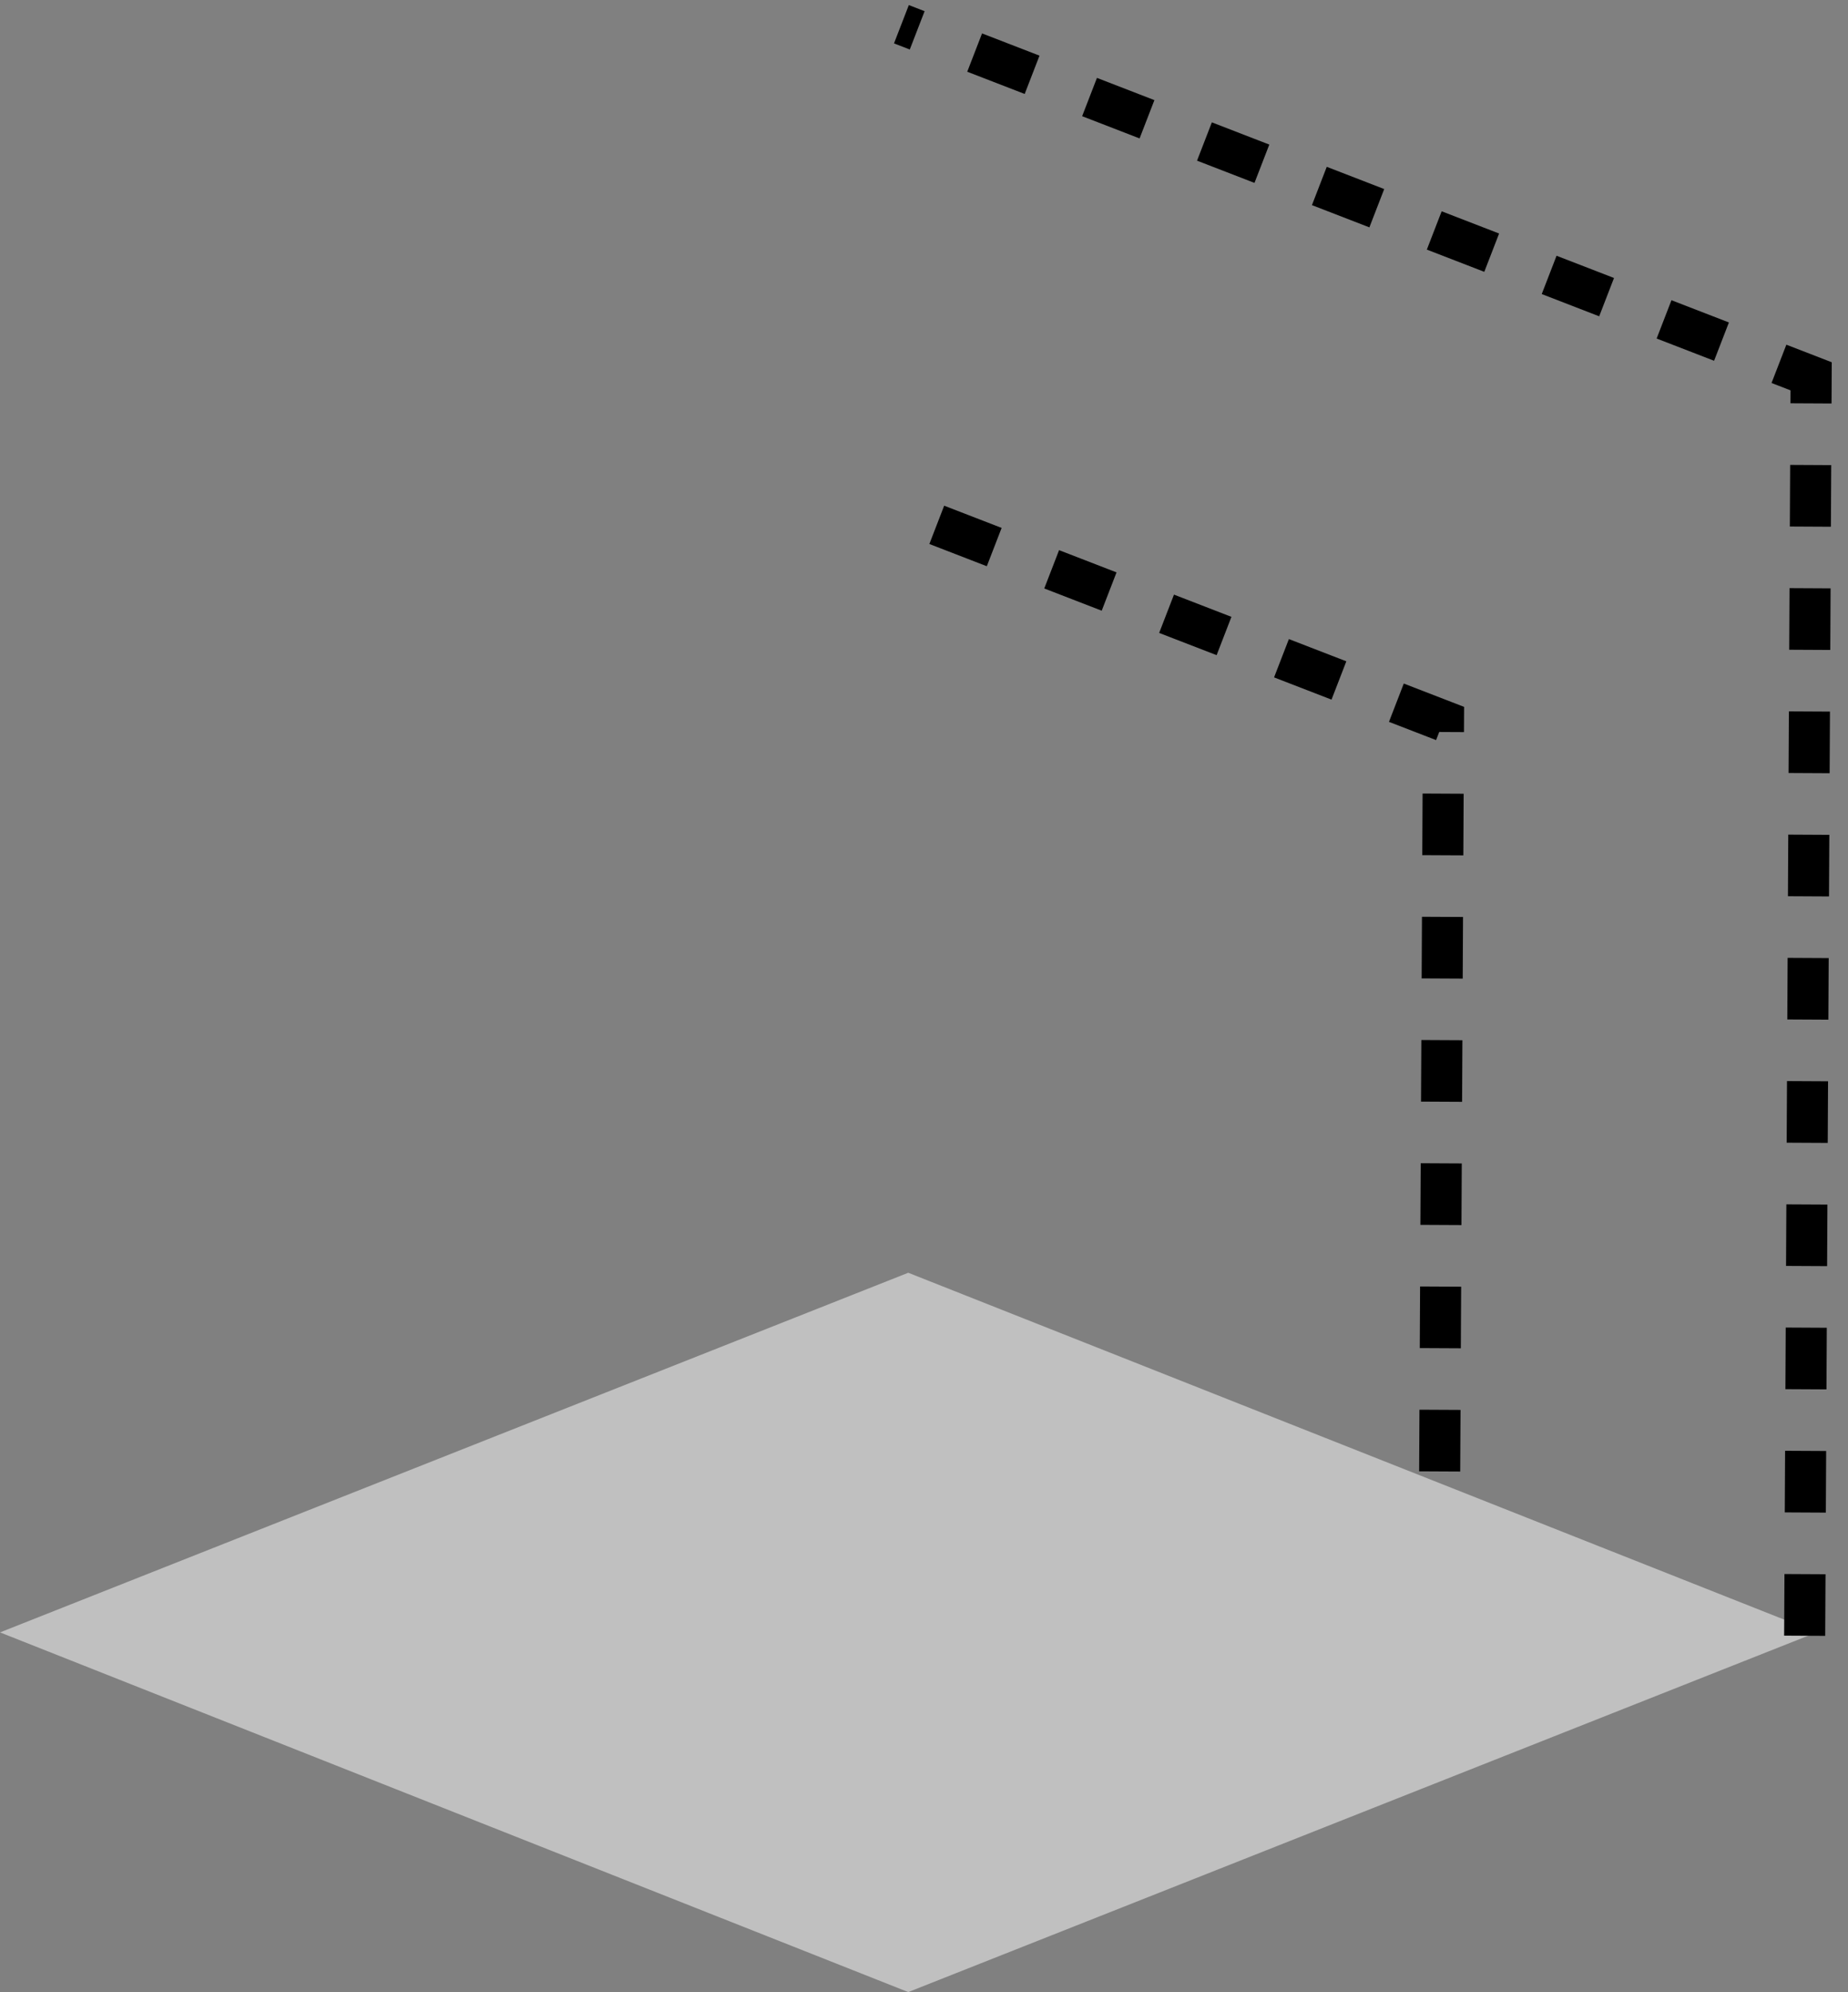 <svg xmlns="http://www.w3.org/2000/svg" width="90" height="97" viewBox="0 0 90 97"><rect x="0" y="0" width="90" height="97" fill="#808080" stroke="none"/><g><g><g opacity=".5"><path fill="#fff" d="M44.233 61.966L0 79.476l44.233 17.512 44.234-17.511z"/></g><g><path fill="none" stroke="#000" stroke-dasharray="3 3" stroke-miterlimit="20" stroke-width="2" d="M87.89 79.639v0l.315-61.318v0L43.9 1.18v0"/></g><g><path fill="none" stroke="#000" stroke-dasharray="3 3" stroke-miterlimit="20" stroke-width="2" d="M70.114 71.639v0L70.3 35.1v0L43.9 24.887v0"/></g></g></g></svg>